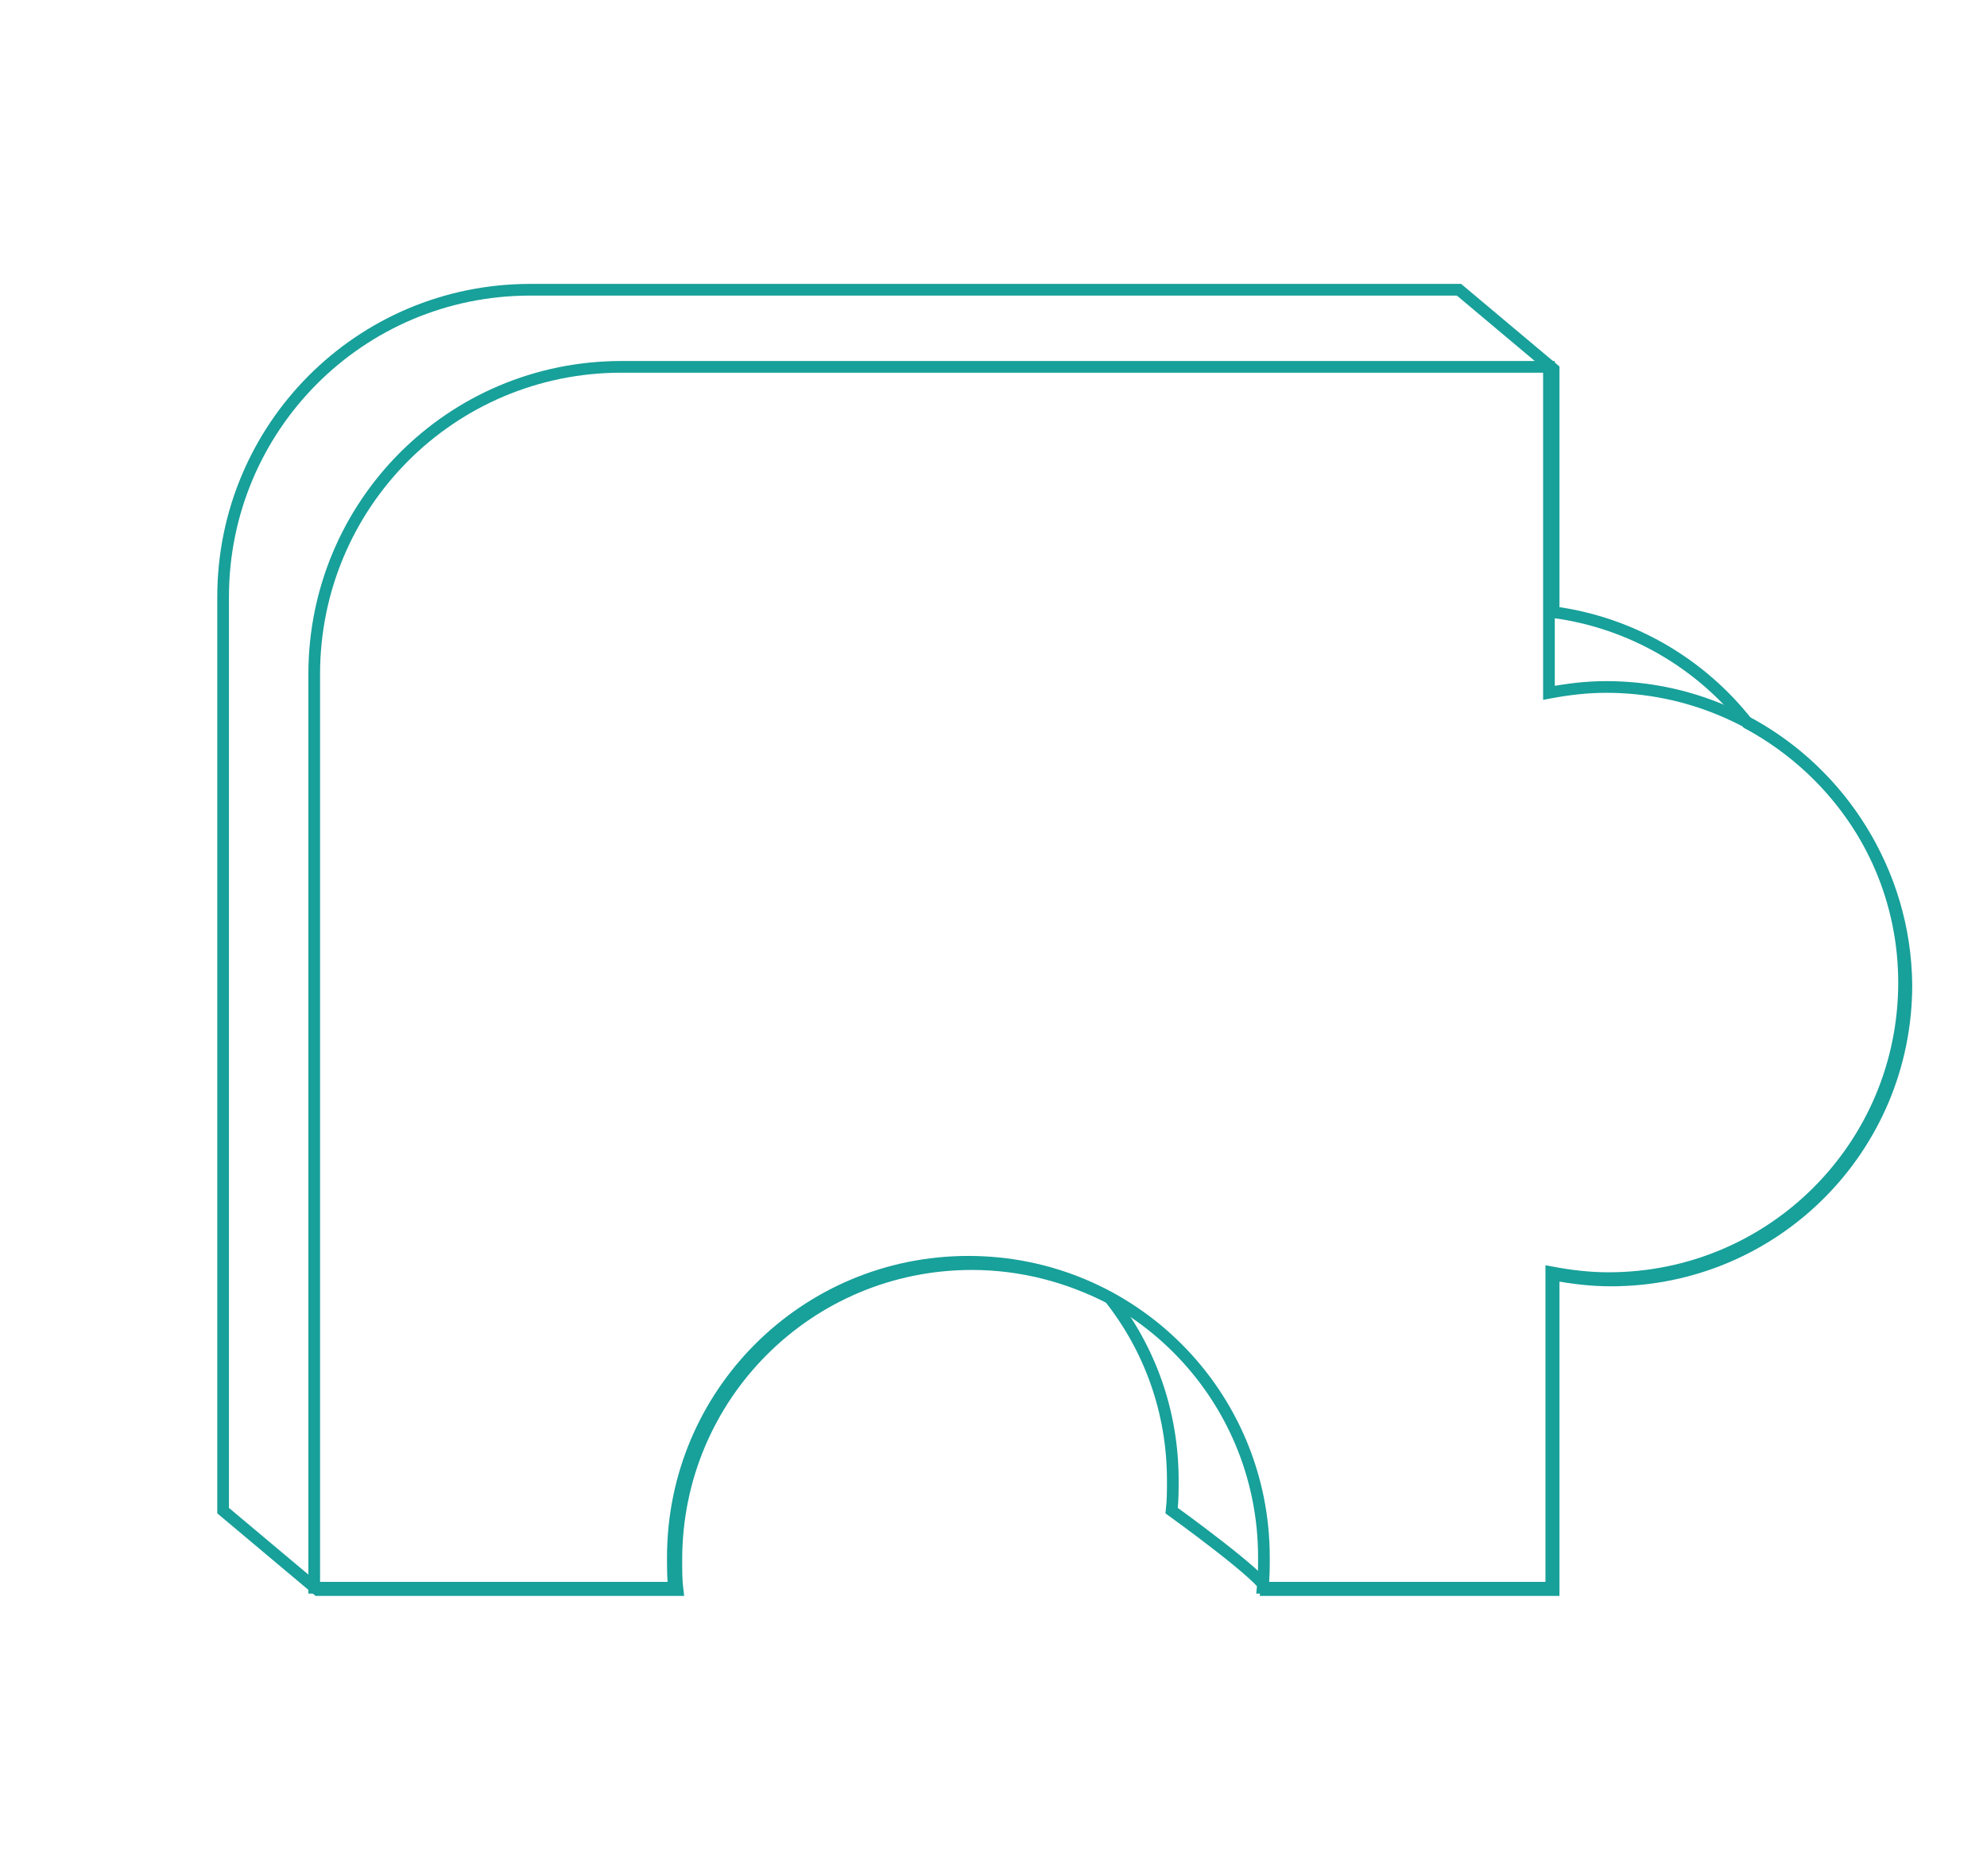 <?xml version="1.0" encoding="utf-8"?>
<!-- Generator: Adobe Illustrator 24.1.0, SVG Export Plug-In . SVG Version: 6.00 Build 0)  -->
<svg version="1.1" id="Ebene_1" xmlns="http://www.w3.org/2000/svg" xmlns:xlink="http://www.w3.org/1999/xlink" x="0px" y="0px"
	 viewBox="0 0 170.1 160.6" style="enable-background:new 0 0 170.1 160.6;" xml:space="preserve">
<style type="text/css">
	.st0{fill:none;stroke:#18A09A;stroke-miterlimit:10;}
</style>
<g>
	<path class="st0" d="M149.6,61.9c-4-5.1-9.9-8.6-16.6-9.5V31.6l-8.1-6.8H45.4c-14.6,0-26.3,11.8-26.3,26.3v78.2l8.1,6.8h30.8
		c-0.1-0.8-0.1-1.7-0.1-2.6c0-14,11.3-25.3,25.3-25.3c4.3,0,8.3,1.1,11.8,2.9c3.4,4.3,5.4,9.7,5.4,15.6c0,0.9,0,1.7-0.1,2.6
		c0,0,8.2,5.9,8.1,6.8H133v-27c1.6,0.3,3.2,0.5,4.9,0.5c14,0,25.3-11.3,25.3-25.3C163.1,74.6,157.6,66.2,149.6,61.9z"/>
	<path class="st0" d="M137.5,58.8c-1.7,0-3.3,0.2-4.9,0.5V31.4H53.2c-14.6,0-26.3,11.8-26.3,26.3v78.2h30.8
		c-0.1-0.8-0.1-1.7-0.1-2.6c0-14,11.3-25.3,25.3-25.3s25.3,11.3,25.3,25.3c0,0.9,0,1.7-0.1,2.6h24.7v-27c1.6,0.3,3.2,0.5,4.9,0.5
		c14,0,25.3-11.3,25.3-25.3S151.5,58.8,137.5,58.8z"/>
</g>
</svg>
